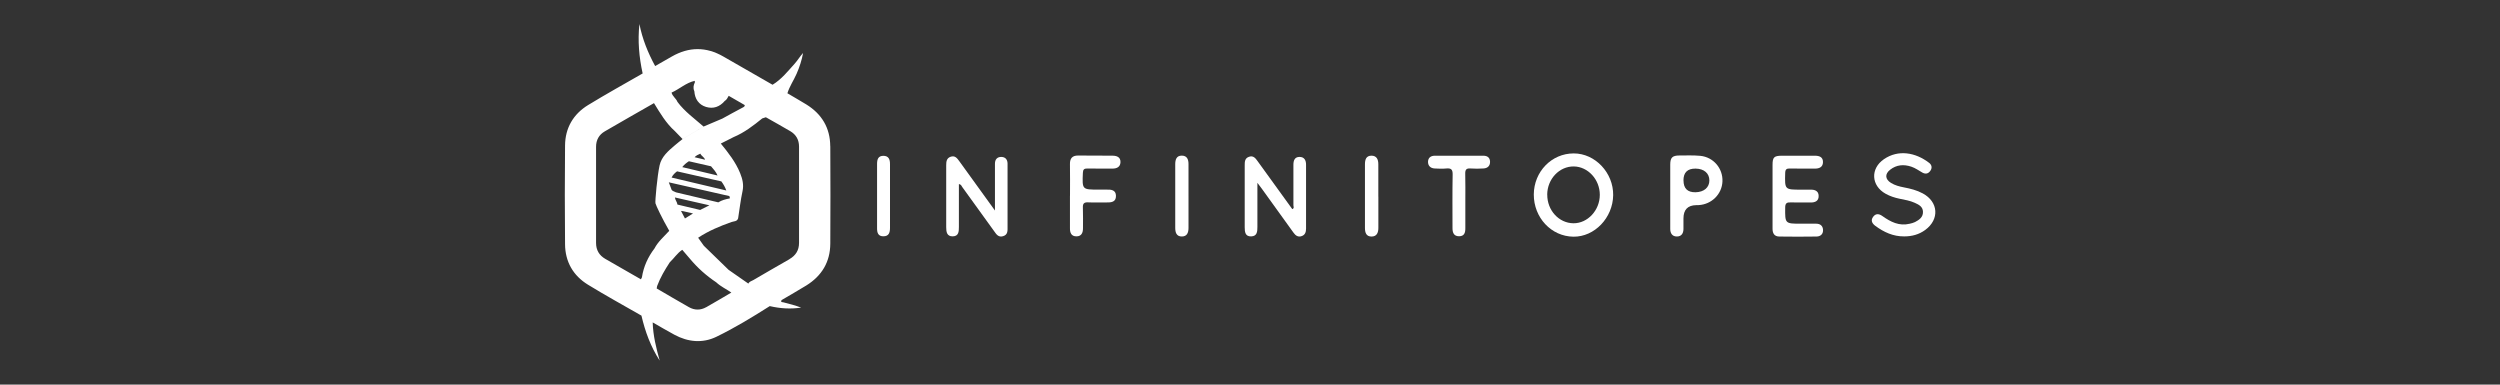 <svg xmlns="http://www.w3.org/2000/svg" id="Layer_1" width="520" height="80" viewBox="0 0 520 80"><rect x="0" y="0" width="520" height="80" fill="#333333" stroke="none"/><defs><style>.cls-1{fill:#fff;stroke-width:0px;}</style></defs><path class="cls-1" d="M327.35,31.91c4.45,0,8.25,4.04,8.19,8.68-.06,4.72-3.88,8.7-8.28,8.64-4.6-.06-8.25-3.97-8.23-8.79.03-4.75,3.72-8.54,8.31-8.53ZM321.83,40.49c-.02,3.26,2.42,5.92,5.44,5.95,2.96.03,5.5-2.71,5.49-5.93,0-3.17-2.46-5.85-5.4-5.89-3.01-.04-5.52,2.61-5.54,5.86Z"></path><path class="cls-1" d="M261.54,38c0,3.31-.01,6.24,0,9.18,0,.98-.05,1.95-1.29,1.99-1.24.04-1.35-.91-1.35-1.91.02-4.28.02-8.57,0-12.85,0-.77.01-1.5.9-1.8.91-.31,1.35.31,1.79.92,2.4,3.32,4.81,6.65,7.21,9.97.46-.2.23-.55.23-.8.02-2.81.02-5.63,0-8.44,0-.91.29-1.61,1.25-1.62,1.01-.01,1.39.68,1.38,1.65-.01,4.41-.01,8.83,0,13.24,0,.71-.17,1.31-.88,1.57-.79.3-1.32-.12-1.75-.73-2.17-3.02-4.35-6.03-6.52-9.05-.25-.34-.51-.68-.99-1.32Z"></path><path class="cls-1" d="M199.45,38.28c0,3.02-.01,5.96,0,8.9,0,.97-.03,1.96-1.28,1.98-1.23.02-1.36-.92-1.36-1.92.02-4.28.02-8.57,0-12.85,0-.79.08-1.5.93-1.79.89-.31,1.35.31,1.79.92,2.4,3.32,4.8,6.64,7.42,10.27,0-1.89,0-3.42,0-4.95,0-1.6,0-3.2,0-4.8,0-.89.48-1.42,1.35-1.4.79.02,1.25.52,1.27,1.35,0,.26,0,.52,0,.78,0,4.11,0,8.22,0,12.34,0,.83.11,1.71-.94,2.02-.97.29-1.4-.41-1.86-1.06-2.2-3.05-4.4-6.11-6.61-9.15-.16-.23-.23-.57-.72-.63Z"></path><path class="cls-1" d="M396.05,49.17c-2.27.02-4.2-.88-5.98-2.19-.66-.49-1.02-1.12-.46-1.88.54-.74,1.23-.66,1.93-.16,1.7,1.21,3.48,2.13,5.67,1.6.38-.09.77-.18,1.11-.35.86-.45,1.68-.99,1.66-2.12-.02-1.1-.88-1.51-1.72-1.89-.99-.45-2.07-.62-3.13-.84-1.02-.21-2.01-.53-2.92-1.04-3.02-1.68-3.21-5.23-.35-7.19,2.96-2.03,6.54-1.44,9.41.77.53.41.67,1.02.26,1.62-.43.64-1.02.77-1.69.39-.75-.43-1.45-.94-2.28-1.22-1.58-.53-3.09-.41-4.42.64-1.13.89-1.04,1.97.18,2.73.82.51,1.74.75,2.68.93,1.36.26,2.7.59,3.94,1.26,3.26,1.76,3.51,5.39.52,7.59-1.3.96-2.79,1.35-4.39,1.35Z"></path><path class="cls-1" d="M368.69,40.64c0-2.12,0-4.24,0-6.36,0-1.57.32-1.88,1.92-1.89,2.29,0,4.59.01,6.88,0,.95,0,1.7.28,1.69,1.33-.01,1.02-.75,1.36-1.69,1.35-1.73-.01-3.46.02-5.19-.02-.71-.02-.96.18-.98.94-.09,3.46-.11,3.46,3.28,3.46.69,0,1.39,0,2.08,0,.91-.01,1.59.35,1.6,1.3.02,1.03-.69,1.38-1.66,1.37-1.38-.02-2.77.03-4.15-.02-.79-.03-1.14.14-1.15,1.06-.03,3.37-.06,3.37,3.34,3.37,1.04,0,2.08,0,3.12,0,.81,0,1.35.43,1.41,1.23.07.89-.49,1.42-1.33,1.44-2.6.04-5.19.04-7.79,0-1.02-.02-1.39-.68-1.38-1.66.02-2.29,0-4.59,0-6.88Z"></path><path class="cls-1" d="M347.41,40.75c0-2.16,0-4.33,0-6.49,0-1.49.43-1.92,1.95-1.92,1.43,0,2.86-.06,4.28.07,2.75.26,4.74,2.61,4.63,5.32-.1,2.64-2.23,4.77-4.93,4.93-.17.01-.35,0-.52.01q-2.66.04-2.66,2.77c0,.74,0,1.47,0,2.21-.01.91-.45,1.55-1.38,1.54-.94,0-1.37-.66-1.37-1.56-.01-2.29,0-4.59,0-6.88ZM350.17,37.52q0,2.52,2.51,2.47c1.76-.04,2.87-1,2.87-2.46,0-1.48-1.11-2.44-2.86-2.46q-2.53-.03-2.53,2.46Z"></path><path class="cls-1" d="M222.56,40.74c0-2.21.03-4.41-.01-6.62-.02-1.2.51-1.77,1.69-1.77,2.38.01,4.76.03,7.14.03.94,0,1.71.32,1.68,1.35-.03,1-.77,1.35-1.72,1.34-1.73-.02-3.46.02-5.19-.02-.66-.01-.88.21-.91.89-.15,3.51-.18,3.5,3.35,3.5.52,0,1.04.02,1.56,0,.98-.04,1.96.07,1.97,1.3.02,1.32-1.02,1.39-2.04,1.37-1.25-.02-2.51.04-3.76-.02-.87-.04-1.12.28-1.08,1.12.06,1.43.01,2.86.02,4.28,0,.94-.33,1.68-1.37,1.67-1.04,0-1.35-.72-1.34-1.68.02-2.25,0-4.5,0-6.75Z"></path><path class="cls-1" d="M304.79,41.88c0,1.86-.01,3.72,0,5.58.01.93-.21,1.68-1.31,1.68-1.07,0-1.36-.74-1.36-1.67,0-3.72-.04-7.44.03-11.16.02-1.05-.3-1.36-1.3-1.27-.81.08-1.64.05-2.46,0-.87-.05-1.39-.59-1.36-1.43.03-.79.57-1.22,1.4-1.22,3.38,0,6.75,0,10.13,0,.81,0,1.35.4,1.37,1.23.03.88-.51,1.37-1.36,1.42-.91.05-1.82.07-2.72,0-.89-.07-1.1.3-1.08,1.12.05,1.9.02,3.81.02,5.71Z"></path><path class="cls-1" d="M247.21,40.79c0,2.2-.02,4.41,0,6.61,0,1-.31,1.79-1.39,1.79-1.11,0-1.37-.82-1.37-1.8.02-4.41.01-8.81,0-13.22,0-.97.25-1.81,1.38-1.8,1.09.01,1.39.81,1.38,1.8-.02,2.2,0,4.41,0,6.61Z"></path><path class="cls-1" d="M286.7,40.9c0,2.16,0,4.32,0,6.49,0,.98-.31,1.8-1.4,1.81-1.1.01-1.39-.77-1.39-1.78.02-4.41.02-8.82,0-13.23,0-.98.23-1.8,1.35-1.81,1.1,0,1.43.8,1.43,1.77,0,2.25,0,4.5,0,6.75Z"></path><path class="cls-1" d="M185.12,40.91c0,2.16-.01,4.32,0,6.48,0,.99-.24,1.77-1.39,1.76-1.09,0-1.31-.76-1.3-1.69.01-4.45.01-8.9,0-13.35,0-.93.21-1.69,1.3-1.7,1.14,0,1.4.78,1.39,1.76-.02,2.25,0,4.49,0,6.74Z"></path><path class="cls-1" d="M172.69,30.4c-.02-3.81-1.77-6.7-5-8.69-1.29-.79-2.61-1.54-3.91-2.31h0c.44-1.44,1.31-2.68,1.91-4.05.61-1.39,1.08-2.83,1.35-4.33-.65.7-1.11,1.51-1.72,2.19-1.43,1.58-2.76,3.29-4.63,4.42-3.41-1.96-6.82-3.91-10.23-5.87-3.57-2.06-7.14-2.05-10.71-.01-1.16.66-2.32,1.33-3.48,1.99-1.5-2.76-2.67-5.64-3.27-8.74-.38,3.48-.07,6.9.67,10.28-3.79,2.18-7.61,4.29-11.34,6.57-3.09,1.89-4.77,4.77-4.8,8.41-.07,6.85-.06,13.69,0,20.54.03,3.64,1.68,6.53,4.77,8.42,3.65,2.24,7.41,4.3,11.12,6.43.77,3.31,1.92,6.46,3.79,9.35-.72-2.61-1.38-5.22-1.45-7.94,1.5.86,2.99,1.74,4.51,2.56,2.84,1.54,5.88,1.82,8.74.43,3.84-1.86,7.49-4.09,11.1-6.38,2.15.5,4.32.65,6.53.31-1.21-.45-2.44-.79-3.68-1.09-.3-.07-.66.01-.38-.48,1.71-1.01,3.44-1.99,5.13-3.03,3.22-2,4.97-4.89,4.99-8.7.04-6.76.04-13.52,0-20.27ZM151.88,19.24c-.09.18-.19.36-.3.54.01.01.02.02.02.03,0-.01-.01-.02-.02-.03.12-.18.22-.35.3-.54ZM133.54,57.65c-.08.15-.16.3-.23.45q-.1.71,0,0c-2.47-1.42-4.95-2.83-7.42-4.26-1.26-.73-1.91-1.83-1.91-3.3,0-6.67,0-13.34,0-20,0-1.42.61-2.52,1.82-3.22,3.4-1.98,6.82-3.92,10.23-5.87q-.83-1.74,0,0c1.27,2.07,2.5,4.18,4.34,5.82.53.55,1.07,1.1,1.6,1.65,1.46-.87,2.91-1.73,4.37-2.6-1.87-1.64-3.91-3.09-5.42-5.11-.28-.73-1.04-1.16-1.24-1.95h0c1.65-.73,3.01-2.05,4.83-2.45q.2-.81,0,0c0,.11.01.21.02.32-.29.59-.4,1.2-.11,1.83.11,1.61.9,2.81,2.43,3.28,1.51.46,2.85-.02,3.89-1.24.43-.24.59-.68.83-1.07,1.11.64,2.23,1.29,3.34,1.93h0c0,.31-.2.39-.45.52-1.42.74-2.81,1.52-4.22,2.29q.52.57,0,0c-1.3.55-2.61,1.11-3.91,1.66-1.46.87-2.91,1.73-4.37,2.6-.54.44-1.09.86-1.61,1.31-1.36,1.16-2.76,2.34-3.16,4.17-.48,2.19-.96,7.47-.86,7.87.13.51,1.37,3.12,2.87,5.73-1.07,1.19-2.32,2.22-3.07,3.67-1.36,1.78-2.26,3.76-2.61,5.98ZM151.8,41.27c-.84.15-1.66.36-2.39.82l-8.8-2.08c-.5-.19-.83-.37-.91-.53-.2-.52-.39-1.04-.59-1.56l12.55,2.85c.16.13.14.31.14.49ZM147.45,42.68s.07.02.1.03c-.64.32-1.28.64-1.92.96l-4.72-1.12c-.06-.53-.48-.95-.53-1.48l7.07,1.61ZM142.05,43.92l2.1.48c-.56.35-1.12.69-1.68,1.04-.27-.52-.54-1.05-.82-1.57.13.02.26.03.4.05ZM151.07,39.62l-11.38-2.69c.26-.55.67-.94,1.14-1.29l9.21,2.09c.43.58.79,1.2,1.03,1.89ZM149.24,36.5l-7.33-1.74c.39-.5.86-.89,1.38-1.22l4.61,1.05c.51.59,1.04,1.18,1.35,1.91ZM144.47,32.71c.31-.37.76-.55,1.2-.75.22.5.82.72.98,1.26l-2.18-.52ZM146.88,63.9c-1.18.66-2.41.65-3.58-.01-2.25-1.27-4.48-2.59-6.71-3.89.03-.17.06-.33.09-.5.66-1.77,1.61-3.38,2.64-4.95.89-.83,1.55-1.91,2.59-2.59.06-.06.1-.1.14-.14-.04.04-.08.08-.14.14.52.61,1.05,1.22,1.57,1.83,1.59,1.91,3.42,3.55,5.49,4.93.94.88,2.11,1.41,3.15,2.13-1.74,1.02-3.47,2.06-5.23,3.05ZM164.21,53.91c-2.51,1.44-5.03,2.88-7.53,4.35-.36.21-.82.29-1.02.73-1.37-.96-2.74-1.91-4.12-2.87h0c-1.71-1.67-3.43-3.33-5.14-5q-.43.46,0,0c-.4-.56-.79-1.11-1.19-1.67,2.15-1.43,4.52-2.41,6.95-3.27.48-.17,1.16-.08,1.37-.77.3-1.88.51-3.77.91-5.62.3-1.36,0-2.55-.49-3.77-.94-2.32-2.46-4.25-4.02-6.16.88-.45,1.77-.89,2.65-1.34,2.23-.93,4.12-2.39,5.97-3.89.25-.08.5-.16.75-.24,1.69.96,3.39,1.9,5.07,2.89,1.21.71,1.83,1.79,1.83,3.22,0,6.67,0,13.34,0,20.02,0,1.54-.69,2.63-2,3.38Z"></path></svg>